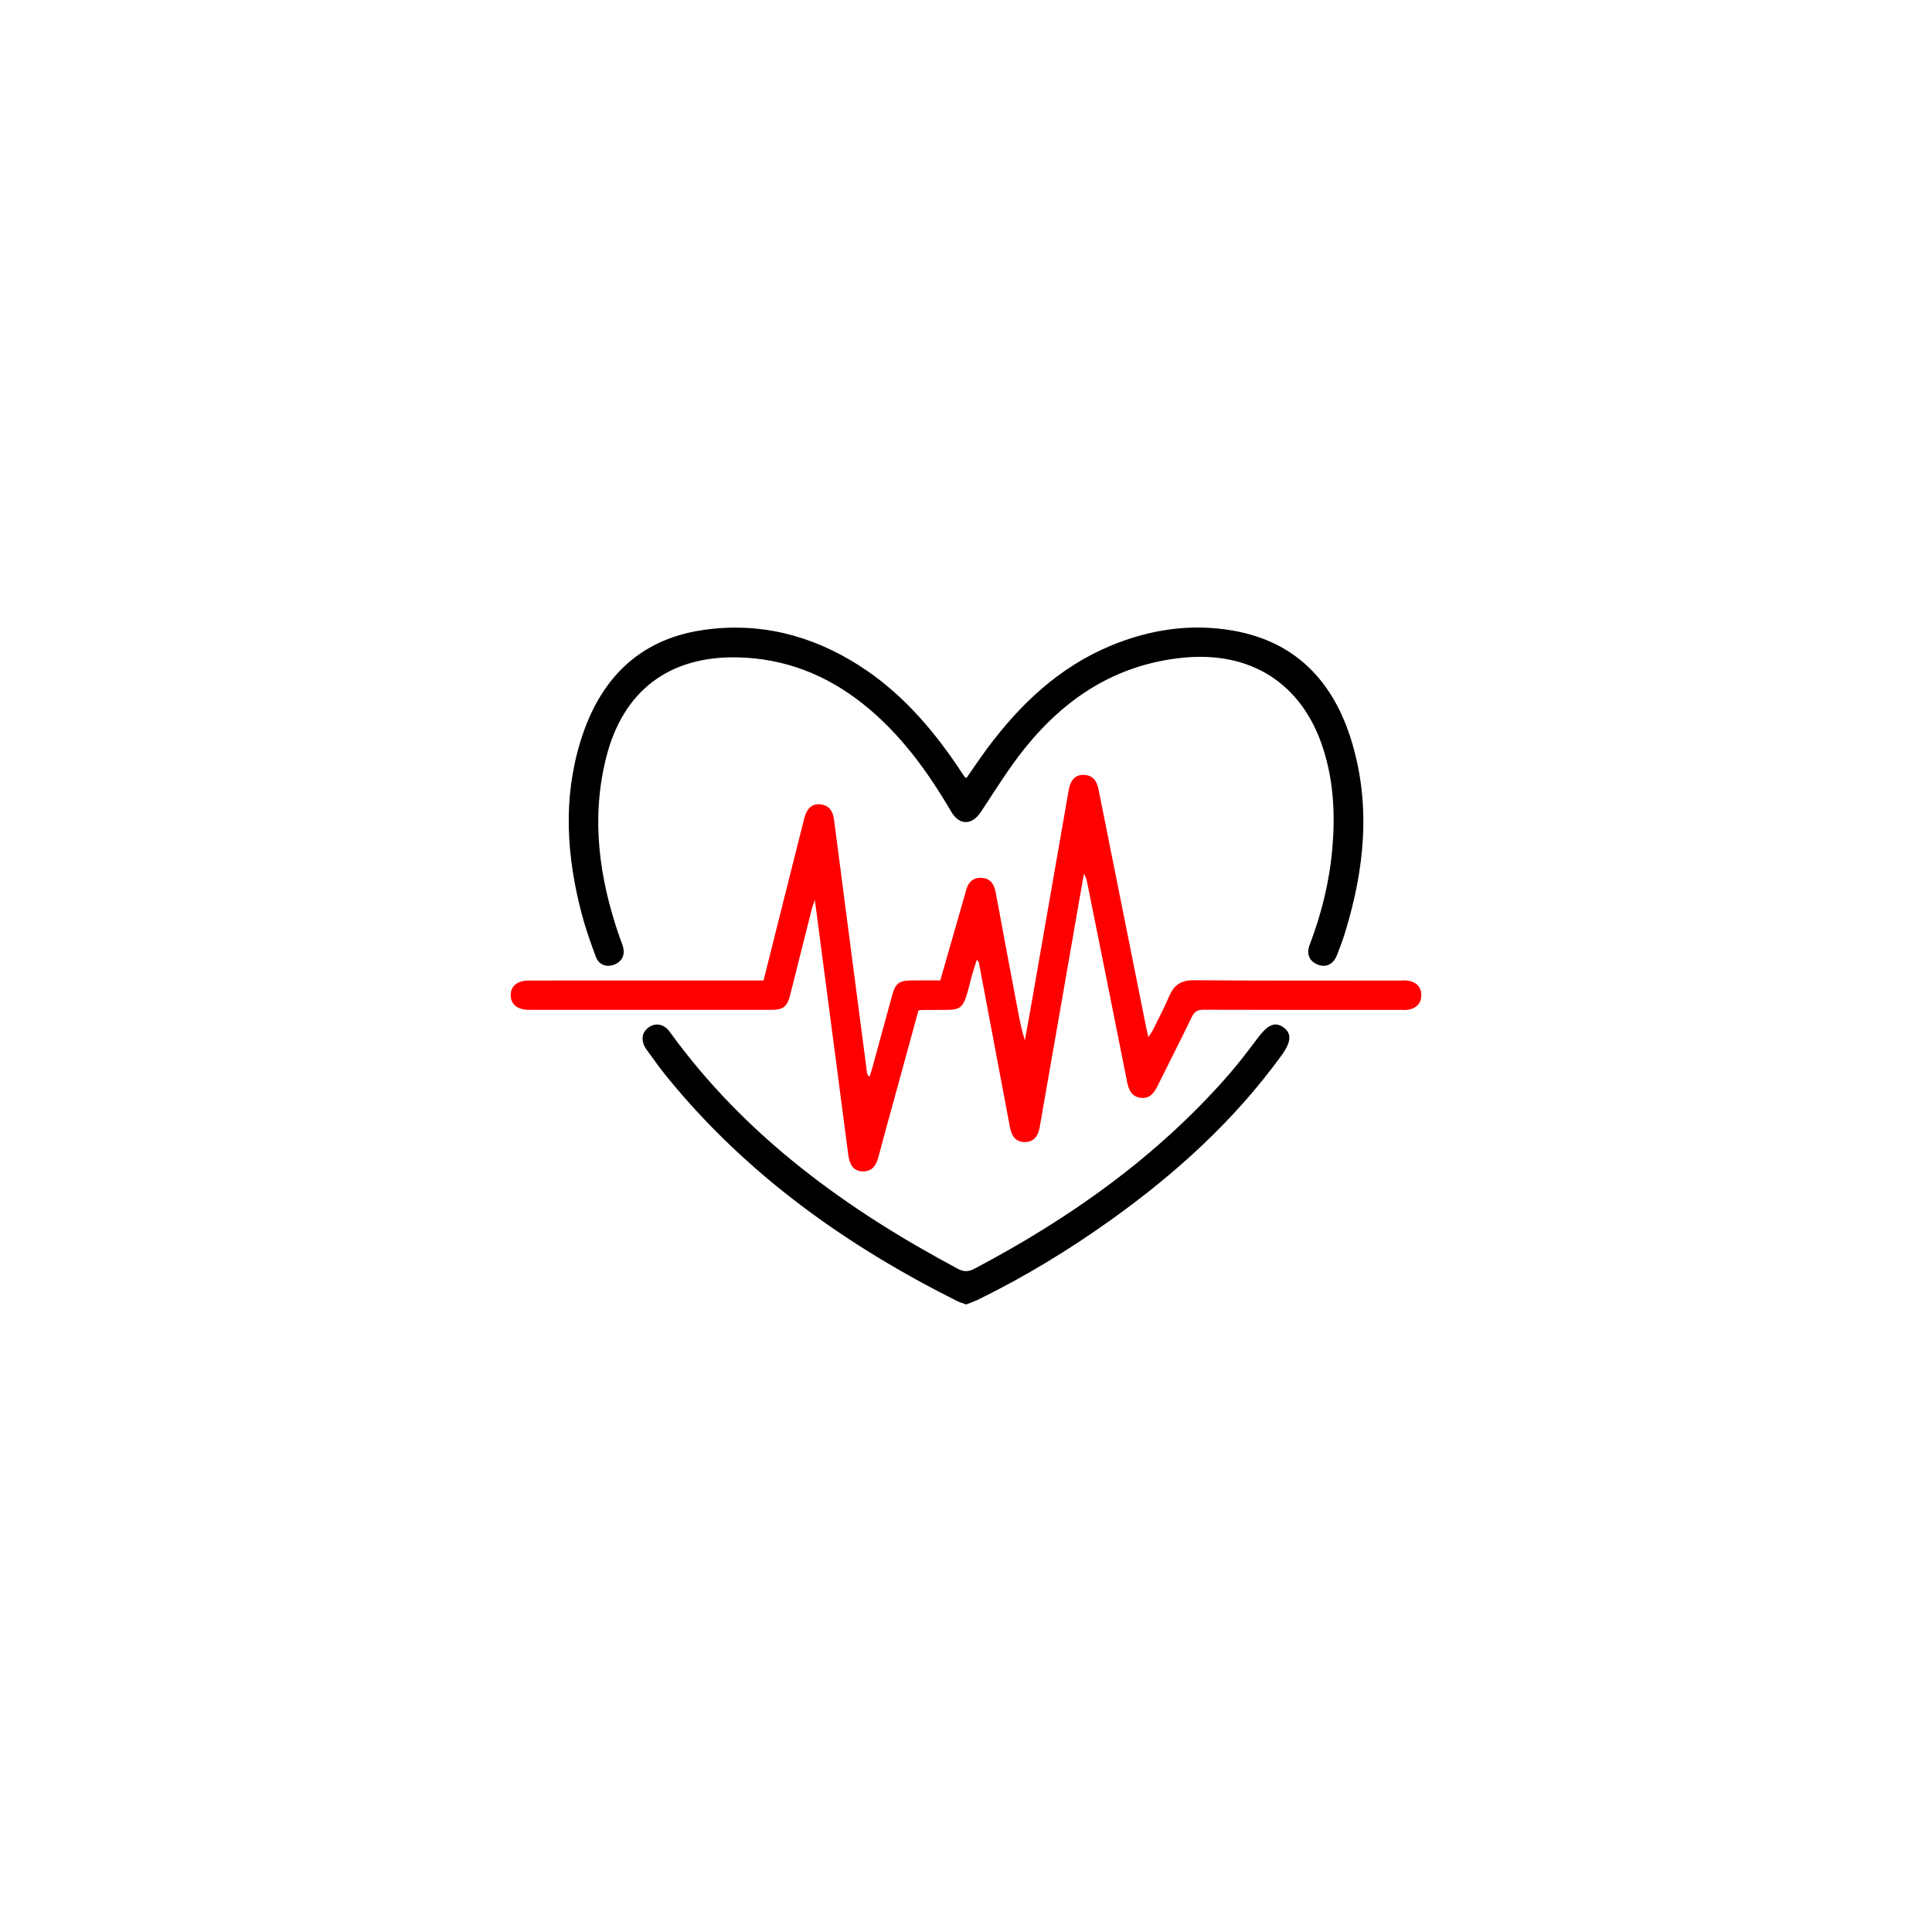 <?xml version="1.0" encoding="UTF-8"?><svg id="Layer_1" xmlns="http://www.w3.org/2000/svg" viewBox="0 0 1080 1080"><defs><style>.cls-1{fill:red;}</style></defs><path class="cls-1" d="M426.83,548.11c4.58-18.28,9.09-36.3,13.61-54.33,3.03-12.1,6.05-24.2,9.13-36.28,1.46-5.73,4.49-8.4,9.04-7.86,5.08,.61,7.03,3.91,7.66,8.76,6.08,47.14,12.26,94.27,18.42,141.4,.08,.64,.28,1.26,1.38,2.15,.51-1.63,1.07-3.24,1.52-4.88,3.75-13.67,7.45-27.36,11.23-41.03,1.72-6.22,3.73-7.82,10.14-7.96,5.46-.12,10.92-.02,16.66-.02,4.46-15.57,8.89-30.99,13.31-46.41,.33-1.15,.73-2.28,.99-3.45,1.08-4.75,3.78-7.79,8.88-7.47,4.83,.3,6.95,3.5,7.79,8.08,3.99,21.68,8.11,43.34,12.19,65.01,1.1,5.87,2.21,11.74,4.11,17.73,1.34-7.38,2.71-14.76,4-22.15,6.84-39.23,13.65-78.47,20.51-117.7,1.02-5.82,3.81-8.67,8.41-8.54,5.18,.15,7.33,3.4,8.28,8.14,8.81,44.24,17.69,88.47,26.56,132.71,.33,1.67,.74,3.32,1.29,5.79,1.11-1.76,1.97-2.89,2.59-4.14,3.1-6.28,6.38-12.49,9.13-18.92,2.68-6.26,6.7-8.84,13.81-8.78,38.32,.32,76.65,.15,114.97,.16,1.71,0,3.47-.17,5.12,.15,4.41,.87,7.01,3.65,6.96,8.19-.05,4.3-2.59,6.98-6.73,7.88-1.64,.36-3.41,.19-5.11,.19-36.61,0-73.23,.06-109.84-.08-3.41-.01-5.13,.98-6.62,4.07-6.24,12.93-12.83,25.69-19.17,38.57-1.95,3.97-4.37,7.17-9.25,6.61-5.08-.58-6.81-4.22-7.73-8.85-7.34-37.04-14.81-74.06-22.25-111.09-.36-1.8-.82-3.58-1.93-5.3-4.16,23.89-8.31,47.77-12.47,71.66-4.08,23.4-8.15,46.81-12.26,70.21-.95,5.39-3.83,8.1-8.3,8.1-4.45,0-7.22-2.65-8.26-8.14-5.79-30.56-11.53-61.13-17.3-91.7-.12-.62-.28-1.23-1.28-2.03-.94,2.99-1.94,5.97-2.79,8.99-1.02,3.61-1.75,7.32-2.9,10.89-2.18,6.79-4.05,8.06-11.13,8.09-4.79,.02-9.58,.03-14.37,.06-.33,0-.66,.15-1.44,.34-4.08,14.91-8.21,30.04-12.35,45.16-3.38,12.36-6.85,24.69-10.11,37.08-1.24,4.69-3.67,7.74-8.79,7.64-4.55-.08-7.14-3.14-7.91-9.03-6.19-47.12-12.36-94.24-18.73-142.81-.85,2.56-1.36,3.84-1.69,5.16-4.06,16.07-8.06,32.15-12.14,48.21-1.64,6.44-3.87,8.16-10.45,8.17-45.17,.02-90.34,.02-135.5,0-6.48,0-10.22-3.07-10.23-8.2,0-5.14,3.73-8.2,10.22-8.2,41.58-.02,83.15-.01,124.73-.01,2.04,0,4.07,0,6.41,0Z"/><path d="M540.3,434.83c3.88-5.53,7.64-11.18,11.68-16.61,18.36-24.67,40.13-45.3,68.99-57.29,21.96-9.12,44.83-12.52,68.31-8.41,35.28,6.18,56.17,28.65,66.26,61.8,10.89,35.78,7.25,71.35-3.51,106.54-1.35,4.4-2.93,8.75-4.63,13.03-2.05,5.14-5.99,7.07-10.49,5.44-4.84-1.75-6.81-5.88-4.79-11.19,6.69-17.51,11.11-35.54,12.7-54.22,1.59-18.73,.66-37.27-5.12-55.32-11.79-36.82-40.81-54.97-79.22-50.86-36.69,3.93-64.82,22.33-87.34,50.21-9.1,11.26-16.74,23.71-24.74,35.82-5.05,7.63-12.05,7.84-16.69-.09-13.31-22.74-28.63-43.82-49.48-60.35-20.46-16.23-43.69-25.28-69.89-25.86-38.34-.85-64.1,18.74-73.48,55.97-8.61,34.2-3.92,67.53,7.45,100.3,.62,1.77,1.37,3.5,1.89,5.3,1.4,4.78-.49,8.57-5.01,10.25-4.18,1.56-8.43,.04-10.1-4.42-2.93-7.83-5.73-15.75-7.86-23.82-8.48-32.13-10.65-64.48-.73-96.68,10.46-33.98,31.98-56.78,68.26-62.15,31.51-4.66,60.79,2.73,87.58,19.85,22.46,14.36,39.7,33.87,54.54,55.71,1.44,2.12,2.83,4.28,4.27,6.4,.16,.24,.55,.32,1.13,.63Z"/><path d="M540.18,729.2c-1.97-.72-3.63-1.15-5.13-1.9-61.83-30.94-117.17-70.33-161.33-124.22-4.33-5.28-8.35-10.84-12.33-16.4-3.32-4.64-2.79-9.4,1.06-12.26,3.92-2.92,8.68-2.12,12.02,2.49,42.11,58.2,98.46,99.02,161,132.37,3.47,1.85,6.05,1.64,9.37-.12,53.21-28.08,101.68-62.37,141.57-107.88,5.97-6.81,11.42-14.07,16.89-21.3,5.45-7.21,9.44-8.99,14.12-5.71,4.73,3.31,4.44,8.17-.95,15.59-26.4,36.41-59.19,66.19-95.61,92.19-23.41,16.71-47.92,31.62-73.76,44.29-2.27,1.11-4.68,1.94-6.93,2.86Z"/></svg>